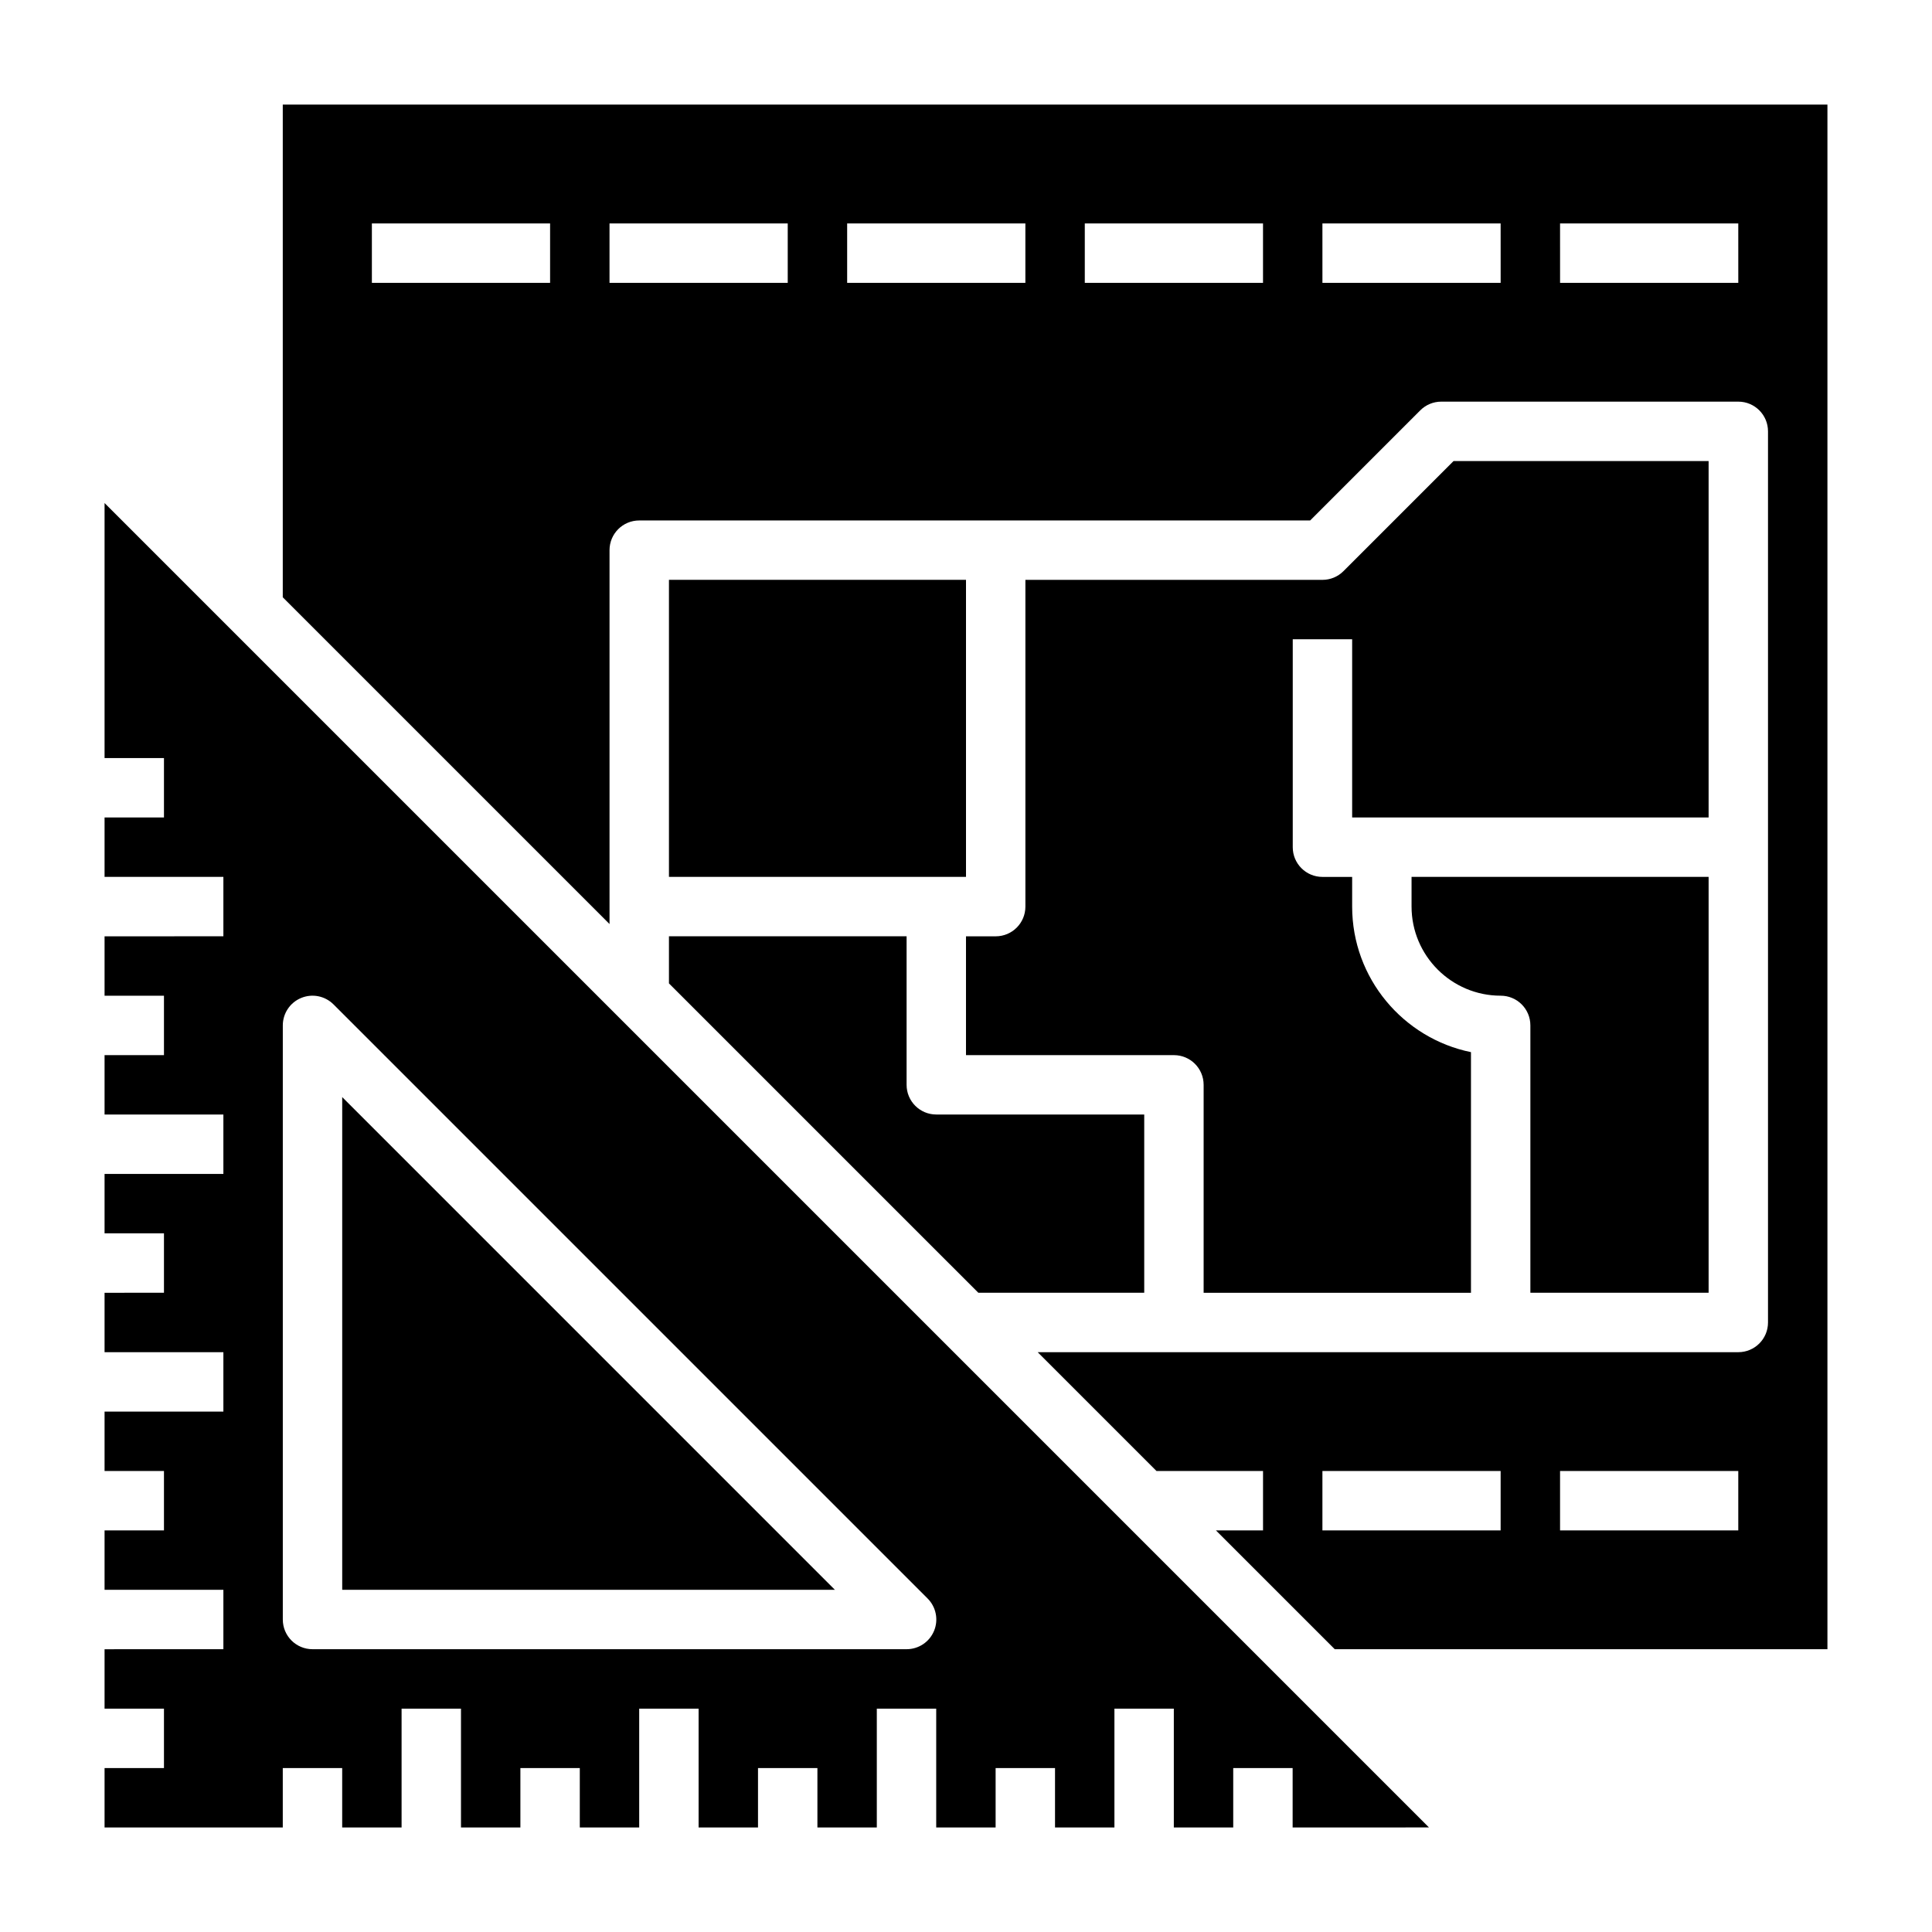 <?xml version="1.0" encoding="UTF-8"?>
<!-- Uploaded to: SVG Repo, www.svgrepo.com, Generator: SVG Repo Mixer Tools -->
<svg fill="#000000" width="800px" height="800px" version="1.1" viewBox="144 144 512 512" xmlns="http://www.w3.org/2000/svg">
 <g>
  <path d="m321.28 297.66h78.719v78.719h-78.719z"/>
  <path d="m321.28 404.61 81.98 81.977h43.973v-47.23h-55.105c-4.352 0-7.871-3.519-7.871-7.871v-39.359h-62.977z"/>
  <path d="m596.8 266.18h-67.59l-29.18 29.18c-1.477 1.48-3.473 2.309-5.57 2.309h-78.719v86.594c0 4.352-3.519 7.871-7.871 7.871h-7.871v31.488h55.105c4.352 0 7.871 3.519 7.871 7.871v55.105h70.848v-63.77c-17.941-3.66-31.488-19.555-31.488-38.566v-7.871h-7.871c-4.352 0-7.871-3.519-7.871-7.871v-55.105h15.742v47.23h94.465z"/>
  <path d="m596.8 486.59v-110.21h-78.723v7.871c0 13.02 10.598 23.617 23.617 23.617 4.352 0 7.871 3.519 7.871 7.871v70.848z"/>
  <path d="m522.69 628.29-350.98-350.98v67.59h15.742v15.742h-15.742v15.742h31.488v15.742l-31.488 0.004v15.742h15.742v15.742l-15.742 0.004v15.742h31.488v15.742l-31.488 0.004v15.742h15.742v15.742l-15.742 0.004v15.742h31.488v15.742l-31.488 0.004v15.742h15.742v15.742l-15.742 0.004v15.742h31.488v15.742l-31.488 0.004v15.742h15.742v15.742l-15.742 0.004v15.742h47.23v-15.742h15.742v15.742h15.742v-31.488h15.742v31.488h15.742v-15.742h15.742v15.742h15.742v-31.488h15.742v31.488h15.742v-15.742h15.742v15.742h15.742v-31.488h15.742v31.488h15.742v-15.742h15.742v15.742h15.742v-31.488h15.742v31.488h15.742v-15.742h15.742v15.742zm-131.16-52.09c-1.211 2.941-4.094 4.856-7.273 4.856h-157.44c-4.352 0-7.871-3.519-7.871-7.871v-157.44c0-3.18 1.914-6.062 4.856-7.273 2.953-1.227 6.328-0.543 8.582 1.707l157.44 157.44c2.25 2.25 2.93 5.637 1.707 8.582z"/>
  <path d="m234.69 565.31h130.56l-130.56-130.57z"/>
  <path d="m466.23 549.57 31.488 31.488h130.57v-409.34h-409.35v130.57l86.594 86.594v-99.082c0-4.352 3.519-7.871 7.871-7.871h177.8l29.18-29.18c1.477-1.48 3.473-2.309 5.566-2.309h78.719c4.352 0 7.871 3.519 7.871 7.871v236.16c0 4.352-3.519 7.871-7.871 7.871l-185.67 0.004 31.488 31.488h28.23v15.742zm-176.45-330.62h-47.23v-15.742h47.23zm62.977 0h-47.23v-15.742h47.23zm62.977 0h-47.23v-15.742h47.23zm62.977 0h-47.23v-15.742h47.23zm62.977 0h-47.23l-0.004-15.742h47.23zm62.977 0h-47.23l-0.004-15.742h47.23zm-47.234 314.88h47.23v15.742h-47.23zm-62.977 0h47.23v15.742h-47.23z"/>
 </g>
</svg>